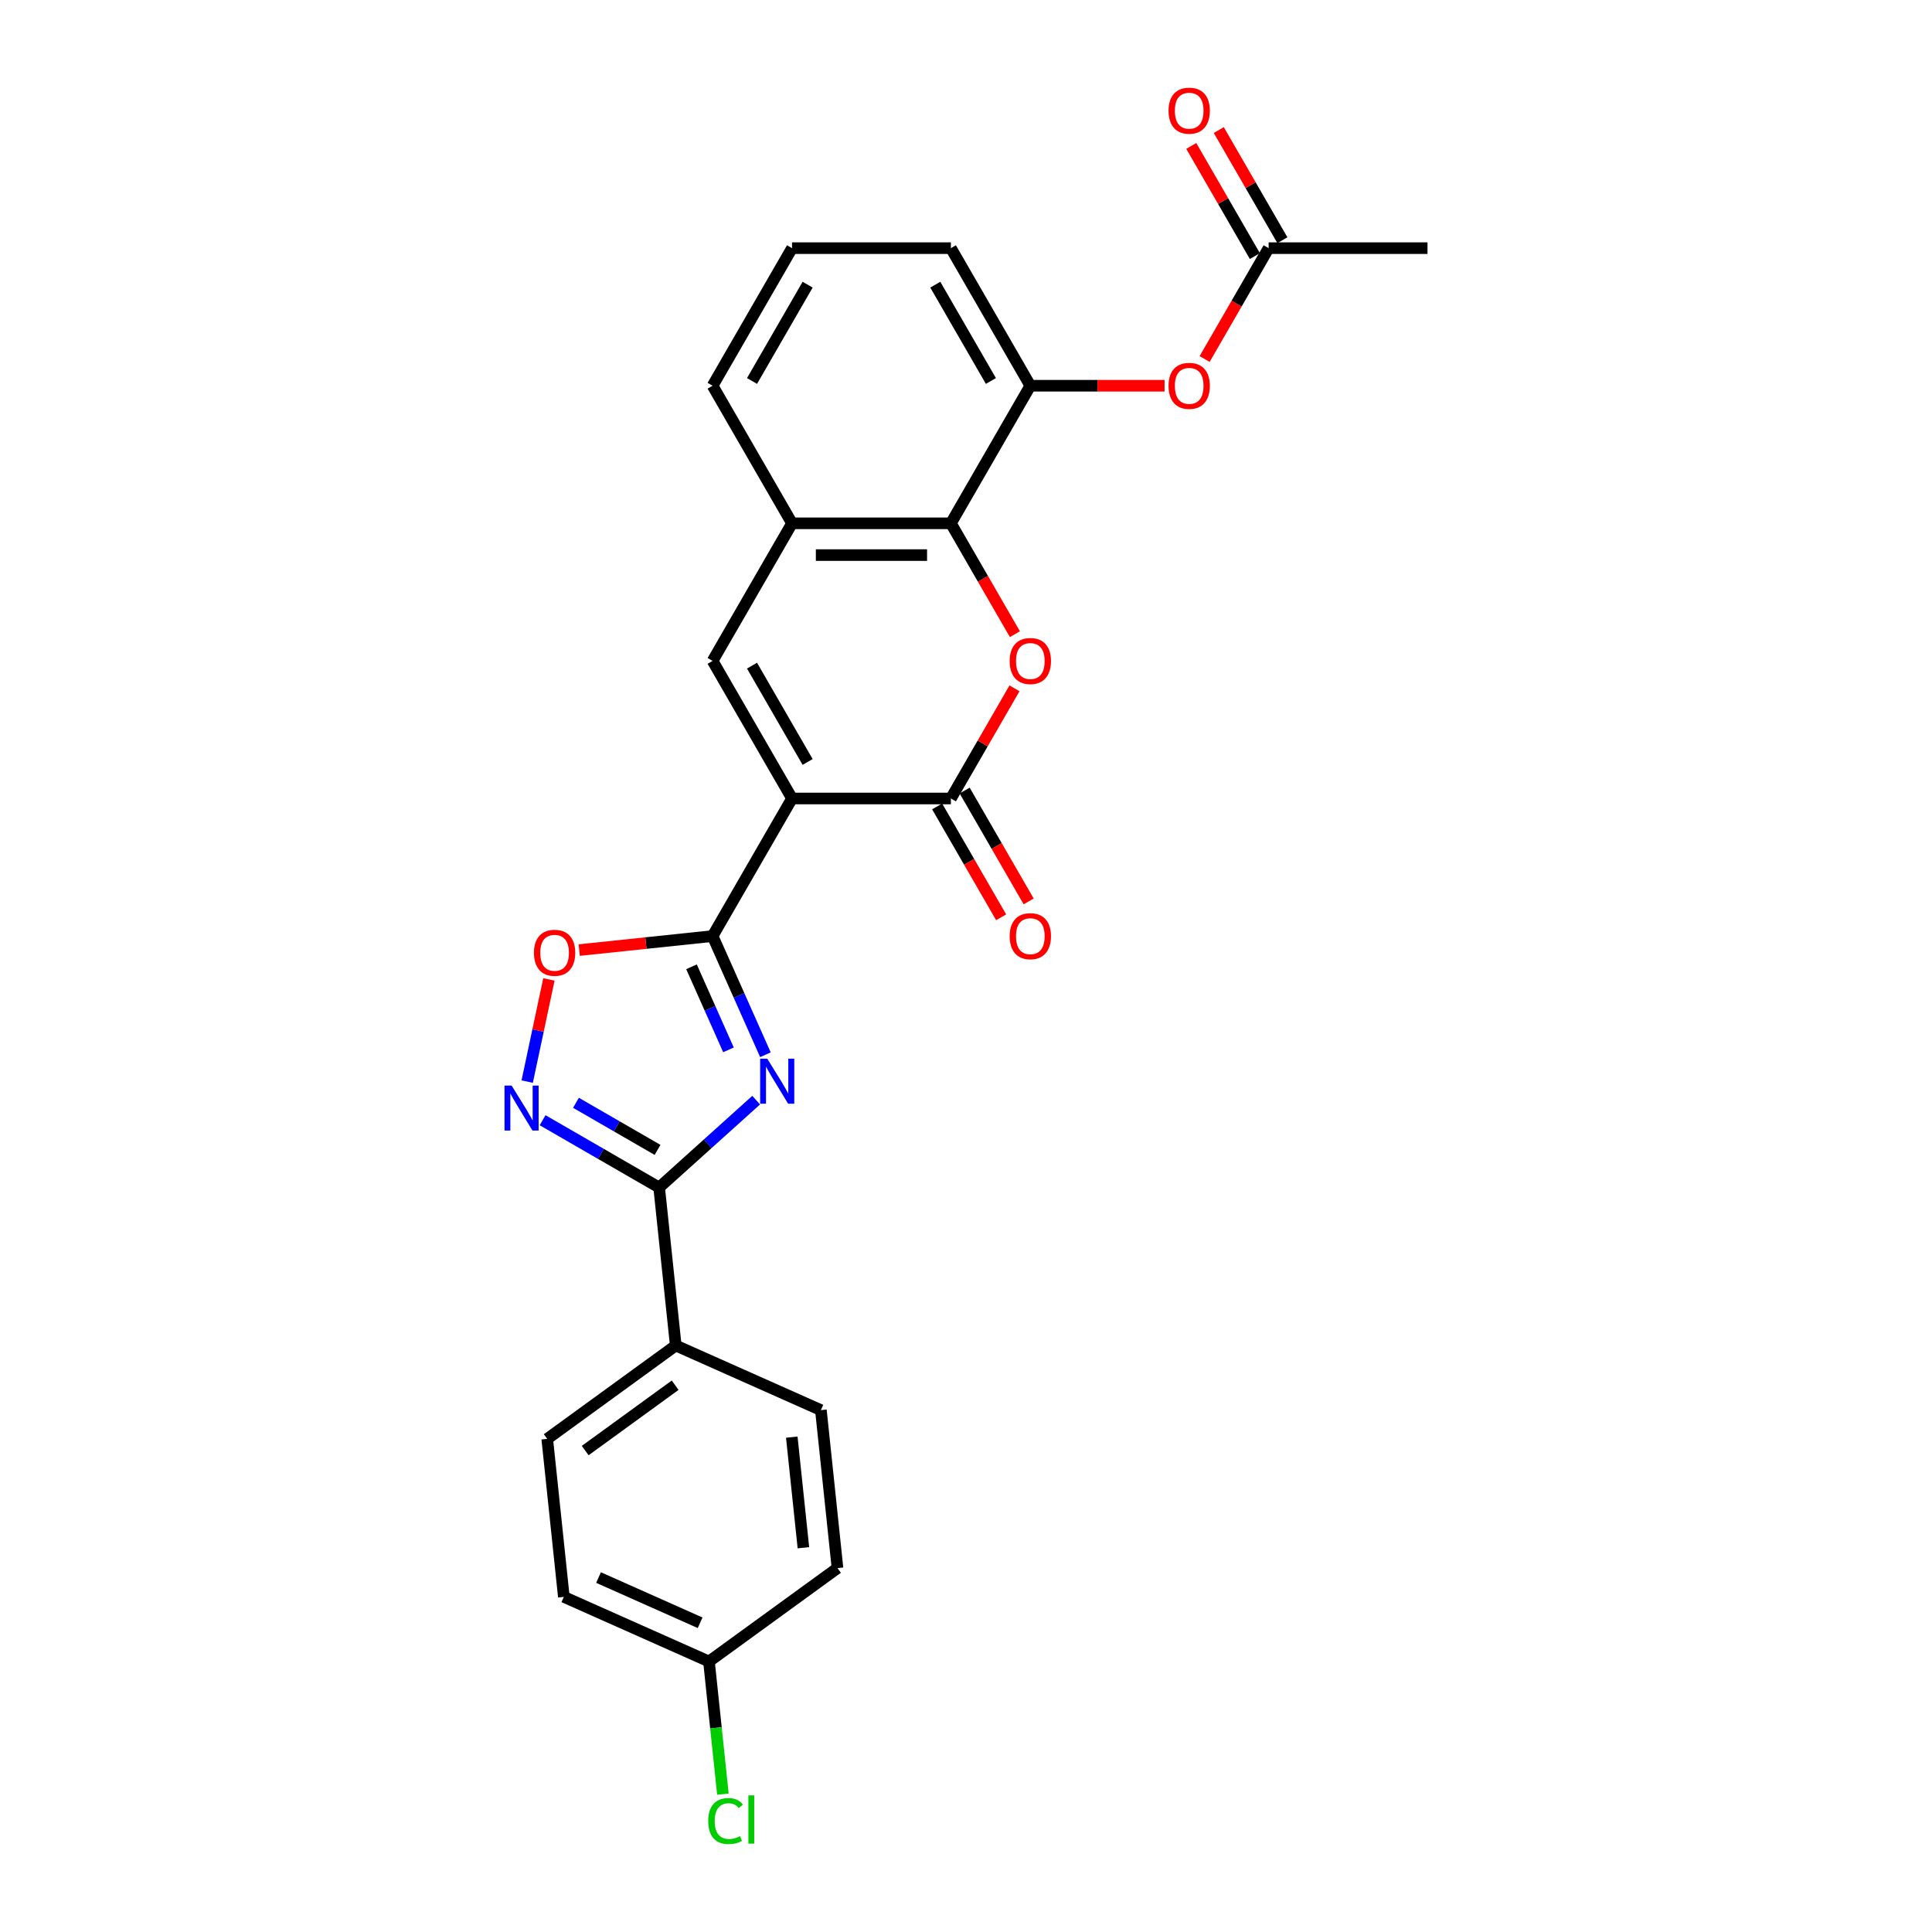 <?xml version='1.0' encoding='iso-8859-1'?>
<svg version='1.1' baseProfile='full'
              xmlns='http://www.w3.org/2000/svg'
                      xmlns:rdkit='http://www.rdkit.org/xml'
                      xmlns:xlink='http://www.w3.org/1999/xlink'
                  xml:space='preserve'
width='1000px' height='1000px' viewBox='0 0 1000 1000'>
<!-- END OF HEADER -->
<rect style='opacity:1.0;fill:#FFFFFF;stroke:none' width='1000' height='1000' x='0' y='0'> </rect>
<path class='bond-1' d='M 409.952,413.295 L 368.837,484.507' style='fill:none;fill-rule:evenodd;stroke:#000000;stroke-width:6px;stroke-linecap:butt;stroke-linejoin:miter;stroke-opacity:1' />
<path class='bond-2' d='M 409.952,413.295 L 492.181,413.295' style='fill:none;fill-rule:evenodd;stroke:#000000;stroke-width:6px;stroke-linecap:butt;stroke-linejoin:miter;stroke-opacity:1' />
<path class='bond-5' d='M 409.952,413.295 L 368.837,342.082' style='fill:none;fill-rule:evenodd;stroke:#000000;stroke-width:6px;stroke-linecap:butt;stroke-linejoin:miter;stroke-opacity:1' />
<path class='bond-5' d='M 418.027,394.39 L 389.247,344.541' style='fill:none;fill-rule:evenodd;stroke:#000000;stroke-width:6px;stroke-linecap:butt;stroke-linejoin:miter;stroke-opacity:1' />
<path class='bond-0' d='M 396.183,545.929 L 382.51,515.218' style='fill:none;fill-rule:evenodd;stroke:#0000FF;stroke-width:6px;stroke-linecap:butt;stroke-linejoin:miter;stroke-opacity:1' />
<path class='bond-0' d='M 382.51,515.218 L 368.837,484.507' style='fill:none;fill-rule:evenodd;stroke:#000000;stroke-width:6px;stroke-linecap:butt;stroke-linejoin:miter;stroke-opacity:1' />
<path class='bond-0' d='M 377.057,543.405 L 367.486,521.907' style='fill:none;fill-rule:evenodd;stroke:#0000FF;stroke-width:6px;stroke-linecap:butt;stroke-linejoin:miter;stroke-opacity:1' />
<path class='bond-0' d='M 367.486,521.907 L 357.915,500.41' style='fill:none;fill-rule:evenodd;stroke:#000000;stroke-width:6px;stroke-linecap:butt;stroke-linejoin:miter;stroke-opacity:1' />
<path class='bond-4' d='M 391.396,569.431 L 366.285,592.041' style='fill:none;fill-rule:evenodd;stroke:#0000FF;stroke-width:6px;stroke-linecap:butt;stroke-linejoin:miter;stroke-opacity:1' />
<path class='bond-4' d='M 366.285,592.041 L 341.174,614.65' style='fill:none;fill-rule:evenodd;stroke:#000000;stroke-width:6px;stroke-linecap:butt;stroke-linejoin:miter;stroke-opacity:1' />
<path class='bond-8' d='M 368.837,484.507 L 334.32,488.135' style='fill:none;fill-rule:evenodd;stroke:#000000;stroke-width:6px;stroke-linecap:butt;stroke-linejoin:miter;stroke-opacity:1' />
<path class='bond-8' d='M 334.32,488.135 L 299.803,491.763' style='fill:none;fill-rule:evenodd;stroke:#FF0000;stroke-width:6px;stroke-linecap:butt;stroke-linejoin:miter;stroke-opacity:1' />
<path class='bond-3' d='M 492.181,413.295 L 508.642,384.784' style='fill:none;fill-rule:evenodd;stroke:#000000;stroke-width:6px;stroke-linecap:butt;stroke-linejoin:miter;stroke-opacity:1' />
<path class='bond-3' d='M 508.642,384.784 L 525.102,356.274' style='fill:none;fill-rule:evenodd;stroke:#FF0000;stroke-width:6px;stroke-linecap:butt;stroke-linejoin:miter;stroke-opacity:1' />
<path class='bond-14' d='M 485.06,417.406 L 501.625,446.097' style='fill:none;fill-rule:evenodd;stroke:#000000;stroke-width:6px;stroke-linecap:butt;stroke-linejoin:miter;stroke-opacity:1' />
<path class='bond-14' d='M 501.625,446.097 L 518.19,474.788' style='fill:none;fill-rule:evenodd;stroke:#FF0000;stroke-width:6px;stroke-linecap:butt;stroke-linejoin:miter;stroke-opacity:1' />
<path class='bond-14' d='M 499.303,409.183 L 515.867,437.874' style='fill:none;fill-rule:evenodd;stroke:#000000;stroke-width:6px;stroke-linecap:butt;stroke-linejoin:miter;stroke-opacity:1' />
<path class='bond-14' d='M 515.867,437.874 L 532.432,466.565' style='fill:none;fill-rule:evenodd;stroke:#FF0000;stroke-width:6px;stroke-linecap:butt;stroke-linejoin:miter;stroke-opacity:1' />
<path class='bond-26' d='M 525.311,328.251 L 508.746,299.56' style='fill:none;fill-rule:evenodd;stroke:#FF0000;stroke-width:6px;stroke-linecap:butt;stroke-linejoin:miter;stroke-opacity:1' />
<path class='bond-26' d='M 508.746,299.56 L 492.181,270.869' style='fill:none;fill-rule:evenodd;stroke:#000000;stroke-width:6px;stroke-linecap:butt;stroke-linejoin:miter;stroke-opacity:1' />
<path class='bond-12' d='M 341.174,614.65 L 349.77,696.429' style='fill:none;fill-rule:evenodd;stroke:#000000;stroke-width:6px;stroke-linecap:butt;stroke-linejoin:miter;stroke-opacity:1' />
<path class='bond-27' d='M 341.174,614.65 L 311.011,597.236' style='fill:none;fill-rule:evenodd;stroke:#000000;stroke-width:6px;stroke-linecap:butt;stroke-linejoin:miter;stroke-opacity:1' />
<path class='bond-27' d='M 311.011,597.236 L 280.848,579.821' style='fill:none;fill-rule:evenodd;stroke:#0000FF;stroke-width:6px;stroke-linecap:butt;stroke-linejoin:miter;stroke-opacity:1' />
<path class='bond-27' d='M 340.348,595.183 L 319.234,582.993' style='fill:none;fill-rule:evenodd;stroke:#000000;stroke-width:6px;stroke-linecap:butt;stroke-linejoin:miter;stroke-opacity:1' />
<path class='bond-27' d='M 319.234,582.993 L 298.12,570.803' style='fill:none;fill-rule:evenodd;stroke:#0000FF;stroke-width:6px;stroke-linecap:butt;stroke-linejoin:miter;stroke-opacity:1' />
<path class='bond-9' d='M 368.837,342.082 L 409.952,270.869' style='fill:none;fill-rule:evenodd;stroke:#000000;stroke-width:6px;stroke-linecap:butt;stroke-linejoin:miter;stroke-opacity:1' />
<path class='bond-6' d='M 272.873,559.836 L 278.494,533.391' style='fill:none;fill-rule:evenodd;stroke:#0000FF;stroke-width:6px;stroke-linecap:butt;stroke-linejoin:miter;stroke-opacity:1' />
<path class='bond-6' d='M 278.494,533.391 L 284.115,506.946' style='fill:none;fill-rule:evenodd;stroke:#FF0000;stroke-width:6px;stroke-linecap:butt;stroke-linejoin:miter;stroke-opacity:1' />
<path class='bond-7' d='M 492.181,270.869 L 409.952,270.869' style='fill:none;fill-rule:evenodd;stroke:#000000;stroke-width:6px;stroke-linecap:butt;stroke-linejoin:miter;stroke-opacity:1' />
<path class='bond-7' d='M 479.847,287.315 L 422.286,287.315' style='fill:none;fill-rule:evenodd;stroke:#000000;stroke-width:6px;stroke-linecap:butt;stroke-linejoin:miter;stroke-opacity:1' />
<path class='bond-10' d='M 492.181,270.869 L 533.296,199.656' style='fill:none;fill-rule:evenodd;stroke:#000000;stroke-width:6px;stroke-linecap:butt;stroke-linejoin:miter;stroke-opacity:1' />
<path class='bond-22' d='M 409.952,270.869 L 368.837,199.656' style='fill:none;fill-rule:evenodd;stroke:#000000;stroke-width:6px;stroke-linecap:butt;stroke-linejoin:miter;stroke-opacity:1' />
<path class='bond-11' d='M 533.296,199.656 L 568.038,199.656' style='fill:none;fill-rule:evenodd;stroke:#000000;stroke-width:6px;stroke-linecap:butt;stroke-linejoin:miter;stroke-opacity:1' />
<path class='bond-11' d='M 568.038,199.656 L 602.78,199.656' style='fill:none;fill-rule:evenodd;stroke:#FF0000;stroke-width:6px;stroke-linecap:butt;stroke-linejoin:miter;stroke-opacity:1' />
<path class='bond-28' d='M 533.296,199.656 L 492.181,128.443' style='fill:none;fill-rule:evenodd;stroke:#000000;stroke-width:6px;stroke-linecap:butt;stroke-linejoin:miter;stroke-opacity:1' />
<path class='bond-28' d='M 512.886,197.197 L 484.106,147.348' style='fill:none;fill-rule:evenodd;stroke:#000000;stroke-width:6px;stroke-linecap:butt;stroke-linejoin:miter;stroke-opacity:1' />
<path class='bond-13' d='M 623.511,185.825 L 640.076,157.134' style='fill:none;fill-rule:evenodd;stroke:#FF0000;stroke-width:6px;stroke-linecap:butt;stroke-linejoin:miter;stroke-opacity:1' />
<path class='bond-13' d='M 640.076,157.134 L 656.641,128.443' style='fill:none;fill-rule:evenodd;stroke:#000000;stroke-width:6px;stroke-linecap:butt;stroke-linejoin:miter;stroke-opacity:1' />
<path class='bond-16' d='M 349.77,696.429 L 283.244,744.763' style='fill:none;fill-rule:evenodd;stroke:#000000;stroke-width:6px;stroke-linecap:butt;stroke-linejoin:miter;stroke-opacity:1' />
<path class='bond-16' d='M 349.457,716.985 L 302.89,750.818' style='fill:none;fill-rule:evenodd;stroke:#000000;stroke-width:6px;stroke-linecap:butt;stroke-linejoin:miter;stroke-opacity:1' />
<path class='bond-17' d='M 349.77,696.429 L 424.89,729.875' style='fill:none;fill-rule:evenodd;stroke:#000000;stroke-width:6px;stroke-linecap:butt;stroke-linejoin:miter;stroke-opacity:1' />
<path class='bond-15' d='M 663.762,124.331 L 647.302,95.821' style='fill:none;fill-rule:evenodd;stroke:#000000;stroke-width:6px;stroke-linecap:butt;stroke-linejoin:miter;stroke-opacity:1' />
<path class='bond-15' d='M 647.302,95.821 L 630.841,67.311' style='fill:none;fill-rule:evenodd;stroke:#FF0000;stroke-width:6px;stroke-linecap:butt;stroke-linejoin:miter;stroke-opacity:1' />
<path class='bond-15' d='M 649.519,132.554 L 633.059,104.044' style='fill:none;fill-rule:evenodd;stroke:#000000;stroke-width:6px;stroke-linecap:butt;stroke-linejoin:miter;stroke-opacity:1' />
<path class='bond-15' d='M 633.059,104.044 L 616.599,75.534' style='fill:none;fill-rule:evenodd;stroke:#FF0000;stroke-width:6px;stroke-linecap:butt;stroke-linejoin:miter;stroke-opacity:1' />
<path class='bond-25' d='M 656.641,128.443 L 738.87,128.443' style='fill:none;fill-rule:evenodd;stroke:#000000;stroke-width:6px;stroke-linecap:butt;stroke-linejoin:miter;stroke-opacity:1' />
<path class='bond-20' d='M 283.244,744.763 L 291.84,826.542' style='fill:none;fill-rule:evenodd;stroke:#000000;stroke-width:6px;stroke-linecap:butt;stroke-linejoin:miter;stroke-opacity:1' />
<path class='bond-19' d='M 424.89,729.875 L 433.485,811.654' style='fill:none;fill-rule:evenodd;stroke:#000000;stroke-width:6px;stroke-linecap:butt;stroke-linejoin:miter;stroke-opacity:1' />
<path class='bond-19' d='M 409.823,743.861 L 415.84,801.107' style='fill:none;fill-rule:evenodd;stroke:#000000;stroke-width:6px;stroke-linecap:butt;stroke-linejoin:miter;stroke-opacity:1' />
<path class='bond-18' d='M 366.96,859.988 L 433.485,811.654' style='fill:none;fill-rule:evenodd;stroke:#000000;stroke-width:6px;stroke-linecap:butt;stroke-linejoin:miter;stroke-opacity:1' />
<path class='bond-21' d='M 366.96,859.988 L 370.568,894.315' style='fill:none;fill-rule:evenodd;stroke:#000000;stroke-width:6px;stroke-linecap:butt;stroke-linejoin:miter;stroke-opacity:1' />
<path class='bond-21' d='M 370.568,894.315 L 374.176,928.643' style='fill:none;fill-rule:evenodd;stroke:#00CC00;stroke-width:6px;stroke-linecap:butt;stroke-linejoin:miter;stroke-opacity:1' />
<path class='bond-29' d='M 366.96,859.988 L 291.84,826.542' style='fill:none;fill-rule:evenodd;stroke:#000000;stroke-width:6px;stroke-linecap:butt;stroke-linejoin:miter;stroke-opacity:1' />
<path class='bond-29' d='M 362.381,839.947 L 309.797,816.535' style='fill:none;fill-rule:evenodd;stroke:#000000;stroke-width:6px;stroke-linecap:butt;stroke-linejoin:miter;stroke-opacity:1' />
<path class='bond-24' d='M 368.837,199.656 L 409.952,128.443' style='fill:none;fill-rule:evenodd;stroke:#000000;stroke-width:6px;stroke-linecap:butt;stroke-linejoin:miter;stroke-opacity:1' />
<path class='bond-24' d='M 389.247,197.197 L 418.027,147.348' style='fill:none;fill-rule:evenodd;stroke:#000000;stroke-width:6px;stroke-linecap:butt;stroke-linejoin:miter;stroke-opacity:1' />
<path class='bond-23' d='M 492.181,128.443 L 409.952,128.443' style='fill:none;fill-rule:evenodd;stroke:#000000;stroke-width:6px;stroke-linecap:butt;stroke-linejoin:miter;stroke-opacity:1' />
<path  class='atom-1' d='M 397.135 547.984
L 404.766 560.319
Q 405.523 561.536, 406.74 563.739
Q 407.957 565.943, 408.022 566.075
L 408.022 547.984
L 411.114 547.984
L 411.114 571.272
L 407.924 571.272
L 399.734 557.786
Q 398.78 556.207, 397.76 554.398
Q 396.773 552.589, 396.477 552.03
L 396.477 571.272
L 393.451 571.272
L 393.451 547.984
L 397.135 547.984
' fill='#0000FF'/>
<path  class='atom-4' d='M 522.606 342.147
Q 522.606 336.556, 525.369 333.431
Q 528.132 330.306, 533.296 330.306
Q 538.46 330.306, 541.223 333.431
Q 543.986 336.556, 543.986 342.147
Q 543.986 347.805, 541.19 351.028
Q 538.394 354.219, 533.296 354.219
Q 528.165 354.219, 525.369 351.028
Q 522.606 347.838, 522.606 342.147
M 533.296 351.587
Q 536.848 351.587, 538.756 349.219
Q 540.697 346.818, 540.697 342.147
Q 540.697 337.575, 538.756 335.273
Q 536.848 332.938, 533.296 332.938
Q 529.744 332.938, 527.803 335.24
Q 525.895 337.543, 525.895 342.147
Q 525.895 346.851, 527.803 349.219
Q 529.744 351.587, 533.296 351.587
' fill='#FF0000'/>
<path  class='atom-7' d='M 264.814 561.892
L 272.445 574.226
Q 273.201 575.443, 274.418 577.647
Q 275.635 579.851, 275.701 579.982
L 275.701 561.892
L 278.793 561.892
L 278.793 585.179
L 275.602 585.179
L 267.412 571.694
Q 266.458 570.115, 265.439 568.306
Q 264.452 566.497, 264.156 565.938
L 264.156 585.179
L 261.13 585.179
L 261.13 561.892
L 264.814 561.892
' fill='#0000FF'/>
<path  class='atom-9' d='M 276.368 493.169
Q 276.368 487.577, 279.131 484.452
Q 281.894 481.328, 287.058 481.328
Q 292.222 481.328, 294.985 484.452
Q 297.748 487.577, 297.748 493.169
Q 297.748 498.826, 294.952 502.049
Q 292.156 505.24, 287.058 505.24
Q 281.927 505.24, 279.131 502.049
Q 276.368 498.859, 276.368 493.169
M 287.058 502.609
Q 290.61 502.609, 292.518 500.24
Q 294.458 497.839, 294.458 493.169
Q 294.458 488.597, 292.518 486.294
Q 290.61 483.959, 287.058 483.959
Q 283.505 483.959, 281.565 486.261
Q 279.657 488.564, 279.657 493.169
Q 279.657 497.872, 281.565 500.24
Q 283.505 502.609, 287.058 502.609
' fill='#FF0000'/>
<path  class='atom-12' d='M 604.836 199.721
Q 604.836 194.13, 607.599 191.005
Q 610.362 187.88, 615.526 187.88
Q 620.69 187.88, 623.453 191.005
Q 626.216 194.13, 626.216 199.721
Q 626.216 205.379, 623.42 208.602
Q 620.624 211.793, 615.526 211.793
Q 610.395 211.793, 607.599 208.602
Q 604.836 205.412, 604.836 199.721
M 615.526 209.161
Q 619.078 209.161, 620.986 206.793
Q 622.926 204.392, 622.926 199.721
Q 622.926 195.15, 620.986 192.847
Q 619.078 190.512, 615.526 190.512
Q 611.973 190.512, 610.033 192.814
Q 608.125 195.117, 608.125 199.721
Q 608.125 204.425, 610.033 206.793
Q 611.973 209.161, 615.526 209.161
' fill='#FF0000'/>
<path  class='atom-15' d='M 522.606 484.573
Q 522.606 478.982, 525.369 475.857
Q 528.132 472.732, 533.296 472.732
Q 538.46 472.732, 541.223 475.857
Q 543.986 478.982, 543.986 484.573
Q 543.986 490.231, 541.19 493.454
Q 538.394 496.645, 533.296 496.645
Q 528.165 496.645, 525.369 493.454
Q 522.606 490.264, 522.606 484.573
M 533.296 494.013
Q 536.848 494.013, 538.756 491.645
Q 540.697 489.244, 540.697 484.573
Q 540.697 480.001, 538.756 477.699
Q 536.848 475.364, 533.296 475.364
Q 529.744 475.364, 527.803 477.666
Q 525.895 479.968, 525.895 484.573
Q 525.895 489.277, 527.803 491.645
Q 529.744 494.013, 533.296 494.013
' fill='#FF0000'/>
<path  class='atom-16' d='M 604.836 57.296
Q 604.836 51.704, 607.599 48.579
Q 610.362 45.455, 615.526 45.455
Q 620.69 45.455, 623.453 48.579
Q 626.216 51.704, 626.216 57.296
Q 626.216 62.953, 623.42 66.176
Q 620.624 69.367, 615.526 69.367
Q 610.395 69.367, 607.599 66.176
Q 604.836 62.986, 604.836 57.296
M 615.526 66.736
Q 619.078 66.736, 620.986 64.367
Q 622.926 61.966, 622.926 57.296
Q 622.926 52.724, 620.986 50.421
Q 619.078 48.086, 615.526 48.086
Q 611.973 48.086, 610.033 50.388
Q 608.125 52.691, 608.125 57.296
Q 608.125 61.999, 610.033 64.367
Q 611.973 66.736, 615.526 66.736
' fill='#FF0000'/>
<path  class='atom-22' d='M 366.576 942.573
Q 366.576 936.784, 369.273 933.758
Q 372.003 930.699, 377.167 930.699
Q 381.969 930.699, 384.535 934.087
L 382.364 935.863
Q 380.489 933.396, 377.167 933.396
Q 373.648 933.396, 371.773 935.764
Q 369.931 938.1, 369.931 942.573
Q 369.931 947.178, 371.839 949.546
Q 373.779 951.914, 377.529 951.914
Q 380.095 951.914, 383.088 950.368
L 384.009 952.835
Q 382.792 953.624, 380.95 954.085
Q 379.108 954.545, 377.069 954.545
Q 372.003 954.545, 369.273 951.454
Q 366.576 948.362, 366.576 942.573
' fill='#00CC00'/>
<path  class='atom-22' d='M 387.364 929.285
L 390.39 929.285
L 390.39 954.249
L 387.364 954.249
L 387.364 929.285
' fill='#00CC00'/>
</svg>
